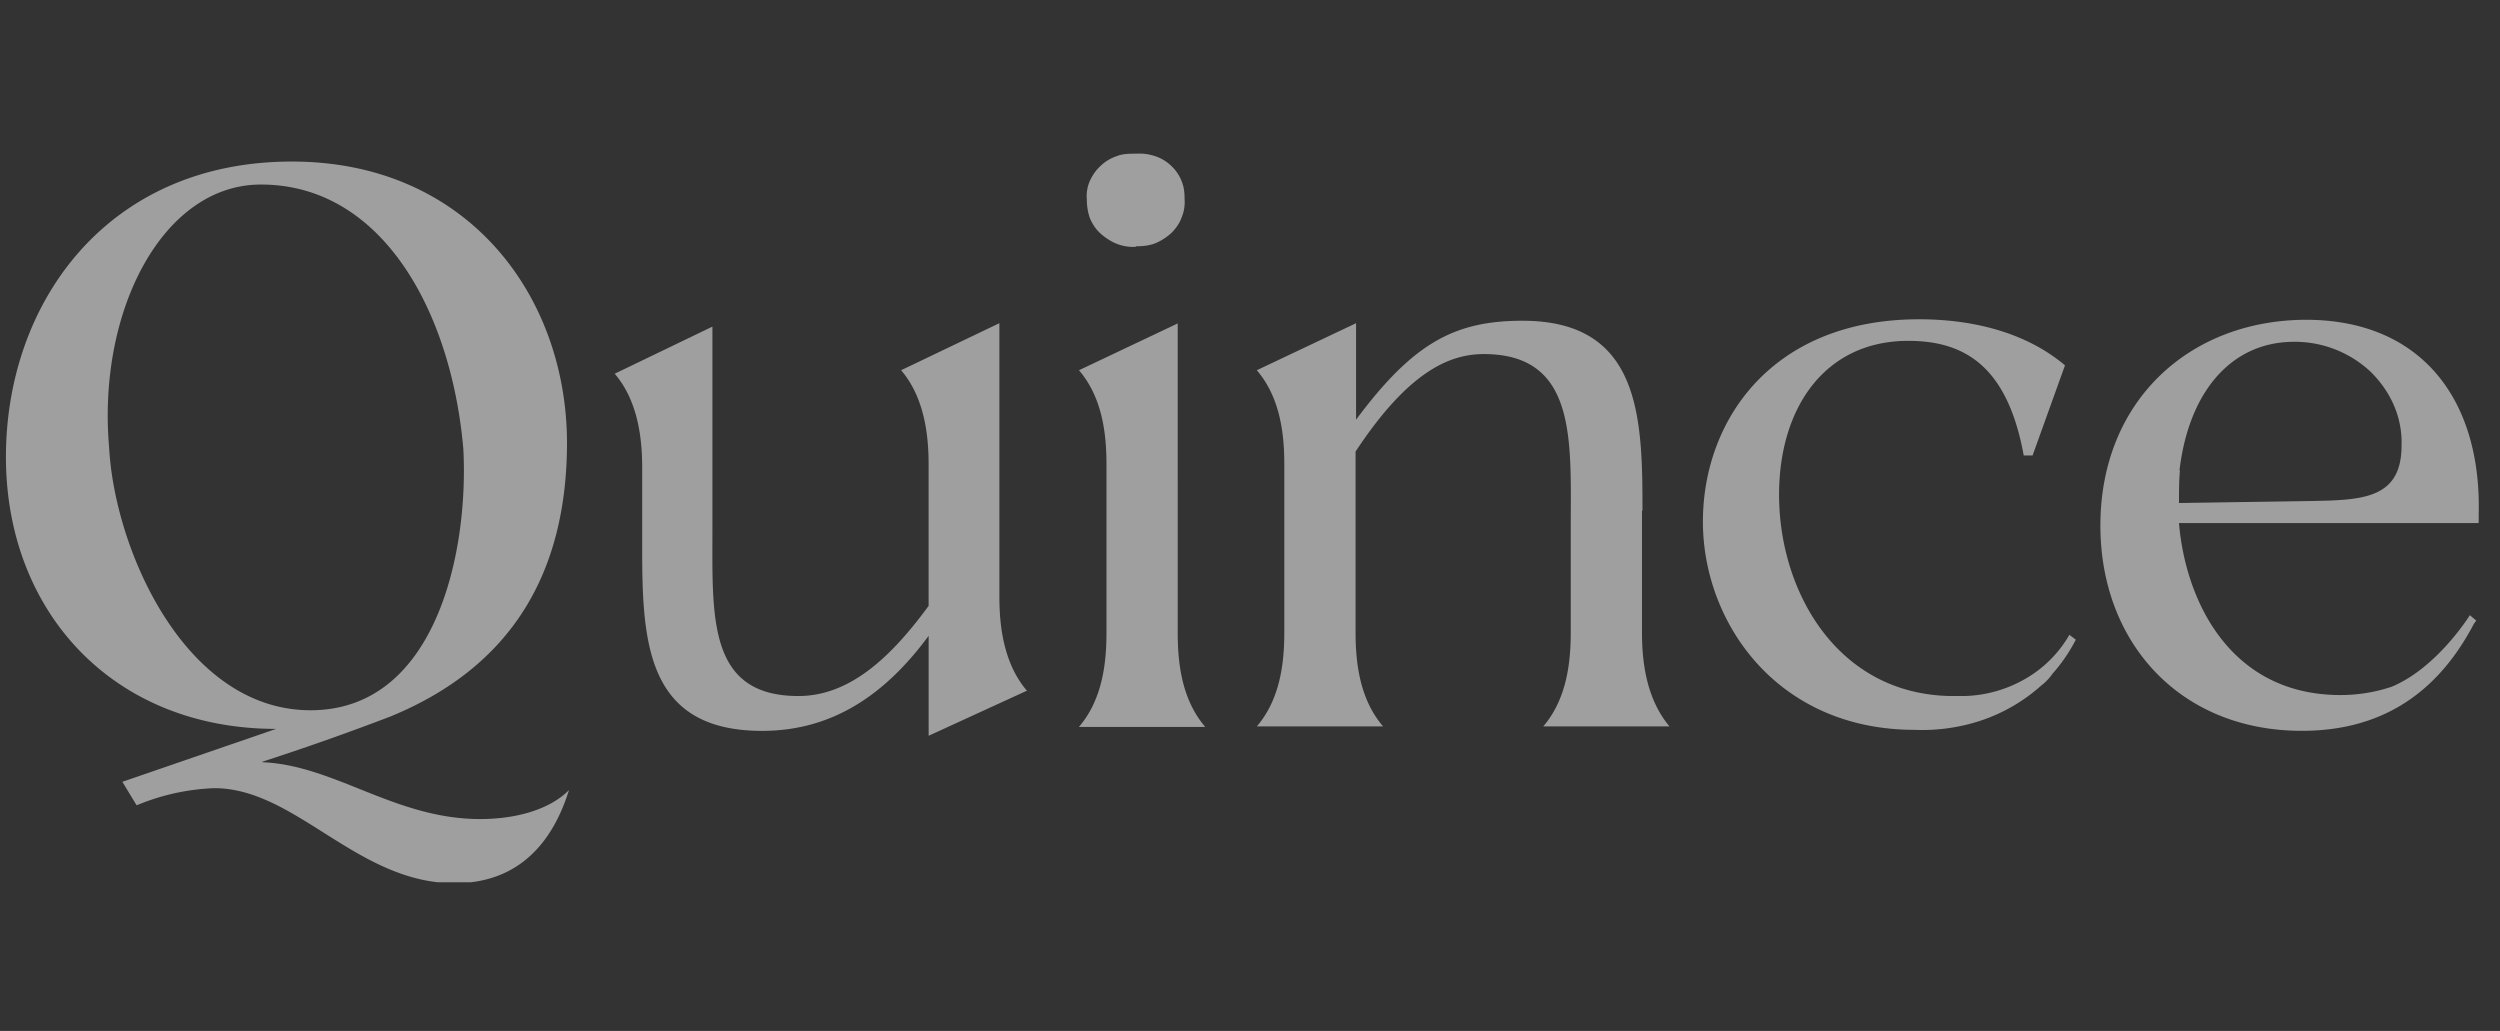 <svg width="97" height="40" fill="none" xmlns="http://www.w3.org/2000/svg"><rect width="100%" height="100%" fill="#333333" stroke="none"/><g clip-path="url(#a)"><path d="M10.181 29.555a102.835 102.835 0 0 0 4.956-1.75c4.69-1.92 6.863-5.55 6.863-10.644-.02-5.703-3.87-10.893-10.675-10.893C4.138 6.268.23 11.762.23 17.731c0 5.969 4.118 10.55 10.485 10.55l-5.967 2.053.553.912a8.66 8.66 0 0 1 3.012-.665c3.164 0 5.547 3.688 9.321 3.688 2.593 0 3.851-1.711 4.442-3.612-.781.78-2.097 1.122-3.45 1.122-3.298 0-5.643-2.091-8.445-2.205M4.233 17.35c-.457-5.285 2.078-10.19 5.89-10.19 4.728 0 7.397 4.962 7.855 10.266.21 4.01-1.068 10.132-5.929 10.132-4.86 0-7.606-6.216-7.816-10.208Zm34.542-4.81-3.812 1.825c.895 1.046 1.067 2.49 1.067 3.65v5.494c-1.449 1.977-3.05 3.497-5.052 3.497-3.526 0-3.336-3.06-3.336-6.5v-7.833L23.85 14.5c.896 1.046 1.067 2.49 1.067 3.65v3.194c0 3.65.21 7.014 4.652 7.014 2.783 0 4.823-1.464 6.462-3.688v3.878l3.813-1.749c-.896-1.045-1.068-2.49-1.068-3.65V12.541Zm5.3-2.984c.247 0 .495-.02.743-.114.229-.095.438-.228.63-.4.17-.17.323-.38.4-.608a1.52 1.52 0 0 0 .114-.703c0-.247-.02-.475-.115-.703a1.619 1.619 0 0 0-.4-.59 1.645 1.645 0 0 0-.629-.38 1.955 1.955 0 0 0-.743-.095c-.248 0-.515 0-.744.095-.229.076-.457.21-.629.38-.19.171-.324.38-.42.59a1.481 1.481 0 0 0-.114.703c0 .247.038.494.115.722.095.228.228.438.419.609.19.17.4.304.63.399.247.095.495.133.742.114m1.64 2.965-3.85 1.825c.895 1.046 1.067 2.433 1.067 3.65v6.54c0 1.216-.172 2.603-1.068 3.649h4.9c-.897-1.046-1.068-2.433-1.068-3.65V12.541h.019Zm18.014 7.262c0-3.612-.076-7.357-4.651-7.357-2.612 0-4.232.837-6.462 3.84v-3.745l-3.851 1.825c.896 1.046 1.067 2.433 1.067 3.65v6.52c0 1.217-.171 2.604-1.067 3.65h4.9c-.897-1.046-1.068-2.433-1.068-3.65v-7.014c2.04-3.099 3.64-3.783 4.975-3.783 3.622 0 3.374 3.364 3.374 6.71v4.087c0 1.217-.172 2.604-1.067 3.65h4.899c-.877-1.046-1.068-2.433-1.068-3.65v-4.714l.02-.02Zm25.773-7.395c-4.556 0-8.006 3.156-8.006 7.984 0 4.543 3.088 7.965 7.815 7.965 2.936 0 5.186-1.312 6.672-4.144l.096-.133-.248-.21s-1.258 2.035-3.031 2.776a6.278 6.278 0 0 1-1.983.323c-4.308 0-6.023-3.688-6.271-6.672h11.628v-.342c.114-4.41-2.192-7.547-6.71-7.547m-4.9 5.855c.363-3.098 2.04-5 4.442-5a4.302 4.302 0 0 1 2.993 1.18c.382.38.687.817.896 1.31.21.495.305 1.027.286 1.54 0 2.11-1.601 2.11-3.584 2.149l-5.051.076c0-.438 0-.875.038-1.274m-4.29 6.387a4.623 4.623 0 0 1-1.715 1.711 4.978 4.978 0 0 1-2.364.665h-.476c-4.423-.038-6.71-4.03-6.71-7.813 0-3.364 1.772-5.968 5.013-5.968 2.192 0 3.85.988 4.48 4.448h.343l1.258-3.498c-1.601-1.35-3.736-1.787-5.661-1.787-5.72 0-8.388 3.935-8.388 7.851s2.878 8.079 8.216 8.079a7.242 7.242 0 0 0 2.63-.38 6.67 6.67 0 0 0 2.27-1.33c.152-.115.285-.248.4-.4l.038-.057c.362-.4.667-.855.915-1.33l-.248-.19Z" fill="#fff" fill-opacity=".53"/></g><defs><clipPath id="a"><path fill="#fff" transform="translate(.23 5.945)" d="M0 0h96v28.286H0z"/></clipPath></defs></svg>
